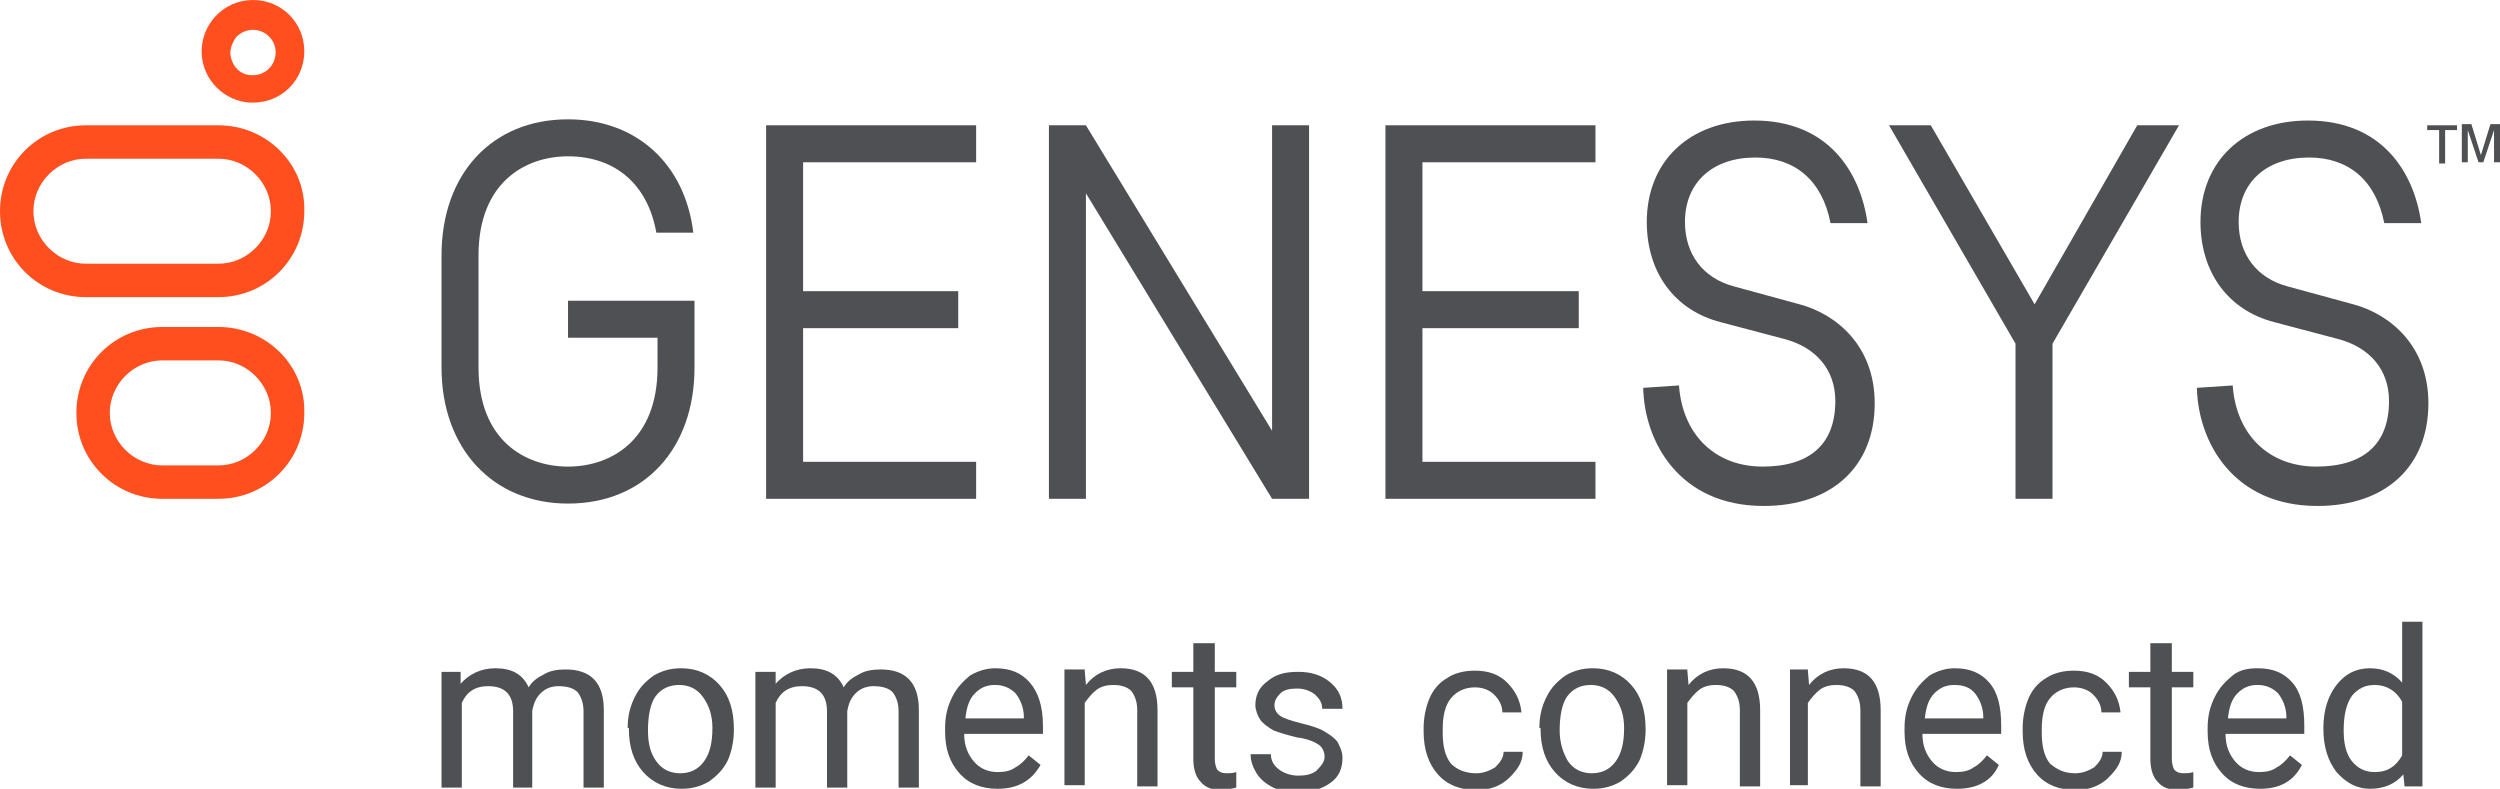 <?xml version="1.0" encoding="UTF-8"?> <!-- Generator: Adobe Illustrator 22.0.1, SVG Export Plug-In . SVG Version: 6.00 Build 0) --> <svg xmlns="http://www.w3.org/2000/svg" xmlns:xlink="http://www.w3.org/1999/xlink" id="Layer_2" x="0px" y="0px" viewBox="0 0 209.5 66.1" style="enable-background:new 0 0 209.5 66.1;" xml:space="preserve"> <style type="text/css"> .st0{fill:#4E5054;} .st1{fill:#FF4F1F;} </style> <path class="st0" d="M38.6,56.2l0,1.1c0.7-0.8,1.7-1.3,2.9-1.3c1.4,0,2.3,0.5,2.8,1.6c0.3-0.5,0.7-0.8,1.3-1.1 c0.5-0.3,1.1-0.4,1.8-0.4c2.1,0,3.2,1.1,3.2,3.4v6.5h-1.7v-6.4c0-0.7-0.2-1.2-0.5-1.6c-0.3-0.3-0.8-0.5-1.6-0.5 c-0.6,0-1.1,0.2-1.5,0.6c-0.4,0.4-0.6,0.9-0.7,1.5v6.4H43v-6.4c0-1.4-0.7-2.1-2.1-2.1c-1.1,0-1.8,0.5-2.2,1.4v7.1H37v-9.7H38.6z"></path> <path class="st0" d="M52.6,61c0-1,0.2-1.8,0.6-2.6c0.4-0.8,0.9-1.3,1.6-1.8c0.7-0.4,1.4-0.6,2.3-0.6c1.3,0,2.4,0.5,3.2,1.4 c0.8,0.9,1.2,2.1,1.2,3.7v0.1c0,0.9-0.2,1.8-0.5,2.5c-0.4,0.8-0.9,1.3-1.6,1.8c-0.7,0.4-1.4,0.6-2.3,0.6c-1.3,0-2.4-0.5-3.2-1.4 c-0.8-0.9-1.2-2.1-1.2-3.6V61z M54.3,61.2c0,1.1,0.2,1.9,0.7,2.6c0.5,0.7,1.2,1,2,1c0.8,0,1.5-0.3,2-1c0.5-0.7,0.7-1.6,0.7-2.8 c0-1.1-0.3-1.9-0.8-2.6c-0.5-0.7-1.2-1-2-1c-0.8,0-1.5,0.3-2,1C54.5,59,54.3,60,54.3,61.2z"></path> <path class="st0" d="M65,56.2l0,1.1c0.7-0.8,1.7-1.3,2.9-1.3c1.4,0,2.3,0.5,2.8,1.6c0.3-0.5,0.7-0.8,1.3-1.1 c0.5-0.3,1.1-0.4,1.8-0.4c2.1,0,3.2,1.1,3.2,3.4v6.5h-1.7v-6.4c0-0.7-0.2-1.2-0.5-1.6c-0.3-0.3-0.8-0.5-1.6-0.5 c-0.6,0-1.1,0.2-1.5,0.6c-0.4,0.4-0.6,0.9-0.7,1.5v6.4h-1.7v-6.4c0-1.4-0.7-2.1-2.1-2.1c-1.1,0-1.8,0.5-2.2,1.4v7.1h-1.7v-9.7H65z"></path> <path class="st0" d="M83.6,66.1c-1.3,0-2.4-0.4-3.2-1.3c-0.8-0.9-1.2-2-1.2-3.5V61c0-1,0.2-1.8,0.6-2.6c0.4-0.8,0.9-1.3,1.5-1.8 c0.7-0.4,1.4-0.6,2.1-0.6c1.3,0,2.2,0.4,2.9,1.2c0.7,0.8,1.1,2,1.1,3.6v0.7h-6.6c0,1,0.3,1.7,0.8,2.3c0.5,0.6,1.2,0.9,2,0.9 c0.6,0,1.1-0.1,1.5-0.4c0.4-0.2,0.8-0.6,1.1-1l1,0.8C86.4,65.5,85.2,66.1,83.6,66.1z M83.4,57.4c-0.7,0-1.2,0.2-1.7,0.7 c-0.5,0.5-0.7,1.2-0.8,2.1h4.9v-0.1c0-0.8-0.3-1.5-0.7-2C84.6,57.6,84,57.4,83.4,57.4z"></path> <path class="st0" d="M90.9,56.2l0.1,1.2c0.7-0.9,1.7-1.4,2.9-1.4c2.1,0,3.1,1.2,3.1,3.5v6.4h-1.7v-6.4c0-0.7-0.2-1.2-0.5-1.6 c-0.3-0.3-0.8-0.5-1.5-0.5c-0.5,0-1,0.1-1.4,0.4c-0.4,0.3-0.7,0.7-1,1.1v6.9h-1.7v-9.7H90.9z"></path> <path class="st0" d="M101.8,53.9v2.4h1.8v1.3h-1.8v6c0,0.4,0.1,0.7,0.2,0.9c0.2,0.2,0.4,0.3,0.8,0.3c0.2,0,0.5,0,0.8-0.1v1.3 c-0.4,0.1-0.9,0.2-1.3,0.2c-0.7,0-1.3-0.2-1.7-0.7c-0.4-0.4-0.6-1.1-0.6-1.9v-6h-1.8v-1.3h1.8v-2.4H101.8z"></path> <path class="st0" d="M111,63.4c0-0.4-0.2-0.8-0.5-1c-0.3-0.2-0.9-0.5-1.8-0.6c-0.8-0.2-1.5-0.4-2-0.6c-0.5-0.3-0.9-0.6-1.1-0.9 c-0.2-0.3-0.4-0.8-0.4-1.2c0-0.8,0.3-1.5,1-2c0.7-0.6,1.5-0.8,2.6-0.8c1.1,0,2,0.3,2.7,0.9c0.7,0.6,1,1.3,1,2.2h-1.7 c0-0.5-0.2-0.8-0.6-1.2c-0.4-0.3-0.9-0.5-1.5-0.5c-0.6,0-1.1,0.1-1.4,0.4c-0.3,0.3-0.5,0.6-0.5,1c0,0.4,0.2,0.7,0.5,0.9 c0.3,0.2,0.9,0.4,1.7,0.6c0.8,0.2,1.5,0.4,2,0.7c0.5,0.3,0.9,0.6,1.1,0.9c0.2,0.4,0.4,0.8,0.4,1.3c0,0.9-0.3,1.6-1,2.1 c-0.7,0.5-1.6,0.8-2.7,0.8c-0.8,0-1.5-0.1-2.1-0.4c-0.6-0.3-1.1-0.7-1.4-1.2c-0.3-0.5-0.5-1-0.5-1.6h1.7c0,0.6,0.3,1,0.7,1.3 c0.4,0.3,1,0.5,1.6,0.5c0.6,0,1.1-0.1,1.5-0.4C110.8,64.1,111,63.8,111,63.4z"></path> <path class="st0" d="M123.7,64.8c0.6,0,1.1-0.2,1.6-0.5c0.4-0.4,0.7-0.8,0.7-1.3h1.6c0,0.6-0.2,1.1-0.6,1.6 c-0.4,0.5-0.8,0.9-1.4,1.2c-0.6,0.3-1.2,0.4-1.9,0.4c-1.3,0-2.4-0.4-3.2-1.3c-0.8-0.9-1.2-2.1-1.2-3.6v-0.3c0-0.9,0.2-1.8,0.5-2.5 c0.3-0.7,0.8-1.3,1.5-1.7c0.6-0.4,1.4-0.6,2.3-0.6c1.1,0,2,0.3,2.7,1c0.7,0.7,1.1,1.5,1.2,2.5h-1.6c0-0.6-0.3-1.1-0.7-1.5 c-0.4-0.4-1-0.6-1.6-0.6c-0.8,0-1.5,0.3-2,0.9c-0.5,0.6-0.7,1.5-0.7,2.6v0.3c0,1.1,0.2,2,0.7,2.6C122.1,64.5,122.8,64.8,123.7,64.8z "></path> <path class="st0" d="M129,61c0-1,0.2-1.8,0.6-2.6c0.4-0.8,0.9-1.3,1.6-1.8c0.7-0.4,1.4-0.6,2.3-0.6c1.3,0,2.4,0.5,3.2,1.4 c0.8,0.9,1.2,2.1,1.2,3.7v0.1c0,0.9-0.2,1.8-0.5,2.5c-0.4,0.8-0.9,1.3-1.6,1.8c-0.7,0.4-1.4,0.6-2.3,0.6c-1.3,0-2.4-0.5-3.2-1.4 c-0.8-0.9-1.2-2.1-1.2-3.6V61z M130.7,61.2c0,1.1,0.3,1.9,0.7,2.6c0.5,0.7,1.2,1,2,1c0.8,0,1.5-0.3,2-1c0.5-0.7,0.7-1.6,0.7-2.8 c0-1.1-0.3-1.9-0.8-2.6c-0.5-0.7-1.2-1-2-1c-0.8,0-1.5,0.3-2,1C130.9,59,130.7,60,130.7,61.2z"></path> <path class="st0" d="M141.4,56.2l0.1,1.2c0.7-0.9,1.7-1.4,2.9-1.4c2.1,0,3.1,1.2,3.1,3.5v6.4h-1.7v-6.4c0-0.7-0.2-1.2-0.5-1.6 c-0.3-0.3-0.8-0.5-1.5-0.5c-0.5,0-1,0.1-1.4,0.4c-0.4,0.3-0.7,0.7-1,1.1v6.9h-1.7v-9.7H141.4z"></path> <path class="st0" d="M151.5,56.2l0.1,1.2c0.7-0.9,1.7-1.4,2.9-1.4c2.1,0,3.1,1.2,3.1,3.5v6.4h-1.7v-6.4c0-0.7-0.2-1.2-0.5-1.6 c-0.3-0.3-0.8-0.5-1.5-0.5c-0.5,0-1,0.1-1.4,0.4c-0.4,0.3-0.7,0.7-1,1.1v6.9H150v-9.7H151.5z"></path> <path class="st0" d="M164,66.1c-1.3,0-2.4-0.4-3.2-1.3c-0.8-0.9-1.2-2-1.2-3.5V61c0-1,0.2-1.8,0.6-2.6c0.4-0.8,0.9-1.3,1.5-1.8 c0.7-0.4,1.4-0.6,2.1-0.6c1.3,0,2.2,0.4,2.9,1.2c0.7,0.8,1,2,1,3.6v0.7h-6.6c0,1,0.3,1.7,0.8,2.3c0.5,0.6,1.2,0.9,2,0.9 c0.6,0,1.1-0.1,1.5-0.4c0.4-0.2,0.8-0.6,1.1-1l1,0.8C166.9,65.5,165.6,66.1,164,66.1z M163.8,57.4c-0.7,0-1.2,0.2-1.7,0.7 c-0.5,0.5-0.7,1.2-0.8,2.1h4.9v-0.1c0-0.8-0.3-1.5-0.7-2C165.1,57.6,164.5,57.4,163.8,57.4z"></path> <path class="st0" d="M173.9,64.8c0.6,0,1.1-0.2,1.6-0.5c0.4-0.4,0.7-0.8,0.7-1.3h1.6c0,0.6-0.2,1.1-0.6,1.6 c-0.4,0.5-0.8,0.9-1.4,1.2c-0.6,0.3-1.2,0.4-1.9,0.4c-1.3,0-2.4-0.4-3.2-1.3c-0.8-0.9-1.2-2.1-1.2-3.6v-0.3c0-0.9,0.2-1.8,0.5-2.5 c0.3-0.7,0.8-1.3,1.5-1.7c0.6-0.4,1.4-0.6,2.3-0.6c1.1,0,2,0.3,2.7,1c0.7,0.7,1.1,1.5,1.2,2.5h-1.6c0-0.6-0.3-1.1-0.7-1.5 c-0.4-0.4-1-0.6-1.6-0.6c-0.8,0-1.5,0.3-2,0.9c-0.5,0.6-0.7,1.5-0.7,2.6v0.3c0,1.1,0.2,2,0.7,2.6C172.4,64.5,173,64.8,173.9,64.8z"></path> <path class="st0" d="M182,53.9v2.4h1.8v1.3H182v6c0,0.4,0.1,0.7,0.2,0.9c0.2,0.2,0.4,0.3,0.8,0.3c0.2,0,0.5,0,0.8-0.1v1.3 c-0.4,0.1-0.9,0.2-1.3,0.2c-0.7,0-1.3-0.2-1.7-0.7c-0.4-0.4-0.6-1.1-0.6-1.9v-6h-1.8v-1.3h1.8v-2.4H182z"></path> <path class="st0" d="M189.4,66.1c-1.3,0-2.4-0.4-3.2-1.3c-0.8-0.9-1.2-2-1.2-3.5V61c0-1,0.2-1.8,0.6-2.6c0.4-0.8,0.9-1.3,1.5-1.8 s1.4-0.6,2.1-0.6c1.3,0,2.2,0.4,2.9,1.2c0.7,0.8,1,2,1,3.6v0.7h-6.6c0,1,0.3,1.7,0.8,2.3c0.5,0.6,1.2,0.9,2,0.9 c0.6,0,1.1-0.1,1.5-0.4c0.4-0.2,0.8-0.6,1.1-1l1,0.8C192.2,65.5,191,66.1,189.4,66.1z M189.2,57.4c-0.7,0-1.2,0.2-1.7,0.7 c-0.5,0.5-0.7,1.2-0.8,2.1h4.9v-0.1c0-0.8-0.3-1.5-0.7-2C190.4,57.6,189.8,57.4,189.2,57.4z"></path> <path class="st0" d="M194.7,61c0-1.5,0.4-2.7,1.1-3.6c0.7-0.9,1.6-1.4,2.8-1.4c1.1,0,2,0.4,2.7,1.2v-5.1h1.7v13.8h-1.5l-0.1-1 c-0.7,0.8-1.6,1.2-2.8,1.2c-1.1,0-2-0.5-2.8-1.4c-0.7-0.9-1.1-2.1-1.1-3.6V61z M196.4,61.2c0,1.1,0.2,2,0.7,2.6 c0.5,0.6,1.1,0.9,1.9,0.9c1.1,0,1.8-0.5,2.3-1.4v-4.5c-0.5-0.9-1.3-1.4-2.3-1.4c-0.8,0-1.4,0.3-1.9,0.9 C196.6,59,196.4,60,196.4,61.2z"></path> <path class="st1" d="M18.3,13.3c2.4,0,4.4,2,4.4,4.4s-2,4.4-4.4,4.4H7.2c-2.4,0-4.4-2-4.4-4.4s2-4.4,4.4-4.4H18.3 M18.3,10.5H7.2 c-4,0-7.2,3.2-7.2,7.2c0,4,3.2,7.2,7.2,7.2h11.1c4,0,7.2-3.2,7.2-7.2C25.6,13.7,22.3,10.5,18.3,10.5L18.3,10.5z"></path> <path class="st1" d="M18.3,30.2c2.4,0,4.4,2,4.4,4.4s-2,4.4-4.4,4.4h-4.7c-2.4,0-4.4-2-4.4-4.4s2-4.4,4.4-4.4H18.3 M18.3,27.4h-4.7 c-4,0-7.2,3.2-7.2,7.2c0,4,3.2,7.2,7.2,7.2h4.7c4,0,7.2-3.2,7.2-7.2C25.6,30.6,22.3,27.4,18.3,27.4L18.3,27.4z"></path> <path class="st1" d="M21.2,2.5c1,0,1.9,0.8,1.9,1.9c0,1-0.8,1.9-1.9,1.9c0,0-0.1,0-0.1,0c-1,0-1.7-0.8-1.8-1.8c0-0.5,0.2-1,0.5-1.4 C20.2,2.7,20.7,2.5,21.2,2.5 M21.2,0c-2.5,0-4.4,2.1-4.3,4.5c0.1,2.2,1.9,4,4.1,4.1c0.1,0,0.1,0,0.2,0c2.4,0,4.3-1.9,4.3-4.3 S23.6,0,21.2,0L21.2,0z"></path> <polygon class="st0" points="64.2,41.8 64.2,10.5 81.8,10.5 81.8,13.6 67.3,13.6 67.3,24.4 80.3,24.4 80.3,27.5 67.3,27.5 67.3,38.7 81.8,38.7 81.8,41.8 "></polygon> <polygon class="st0" points="116.1,41.8 116.1,10.5 133.7,10.5 133.7,13.6 119.2,13.6 119.2,24.4 132.3,24.4 132.3,27.5 119.2,27.5 119.2,38.7 133.7,38.7 133.7,41.8 "></polygon> <polygon class="st0" points="168.9,41.8 168.9,28.8 158.3,10.5 161.8,10.5 170.5,25.5 179.1,10.5 182.6,10.5 172,28.8 172,41.8 "></polygon> <polygon class="st0" points="109.7,41.8 109.7,10.5 106.6,10.5 106.6,36.1 91,10.5 87.9,10.5 87.9,10.5 87.9,41.8 91,41.8 91,16.2 106.6,41.8 "></polygon> <path class="st0" d="M47.6,28.3h7.5v2.5c0,6.1-3.9,8.3-7.5,8.3c-3.6,0-7.5-2.2-7.5-8.3l0-9.4c0-6.1,3.9-8.3,7.5-8.3 c4,0,6.7,2.4,7.4,6.4h3.1c-0.7-5.8-4.8-9.5-10.5-9.5c-6.4,0-10.6,4.6-10.6,11.4l0,9.4c0,6.8,4.3,11.4,10.6,11.4 c6.4,0,10.6-4.6,10.6-11.4l0-5.6H47.6V28.3z"></path> <path class="st0" d="M140.7,32.3c0.3,4.2,3.1,6.8,7,6.8c4,0,6.1-1.9,6.1-5.5c0-2.6-1.6-4.5-4.3-5.2l-5.3-1.4c-3.9-1-6.2-4.2-6.2-8.4 c0-5.1,3.6-8.5,9-8.5c6.2,0,8.9,4.3,9.5,8.6h-3.1c-0.7-3.6-3-5.5-6.3-5.5c-3.6,0-5.9,2.1-5.9,5.4c0,2.7,1.5,4.7,4.1,5.4l5.5,1.5 c3,0.8,6.3,3.4,6.3,8.3c0,5.3-3.6,8.6-9.3,8.6c-7.1,0-10-5.4-10.1-9.9L140.7,32.3z"></path> <path class="st0" d="M187.1,32.3c0.3,4.2,3.1,6.8,7,6.8c4,0,6.1-1.9,6.1-5.5c0-2.6-1.6-4.5-4.3-5.2l-5.3-1.4c-3.9-1-6.2-4.2-6.2-8.4 c0-5.1,3.6-8.5,9-8.5c6.2,0,8.9,4.3,9.5,8.6h-3.1c-0.7-3.6-3-5.5-6.3-5.5c-3.6,0-5.9,2.1-5.9,5.4c0,2.7,1.5,4.7,4.1,5.4l5.5,1.5 c3,0.8,6.3,3.4,6.3,8.3c0,5.3-3.6,8.6-9.3,8.6c-7.1,0-10-5.4-10.1-9.9L187.1,32.3z"></path> <path class="st0" d="M204.4,10.9h-1v-0.4h2.5v0.4h-1v2.8h-0.5V10.9z"></path> <path class="st0" d="M207.7,13.6l-0.9-2.7v2.7h-0.5v-3.2h0.8l0.8,2.6l0.8-2.6h0.8v3.2H209v-2.7l-0.9,2.7H207.7z"></path> </svg> 